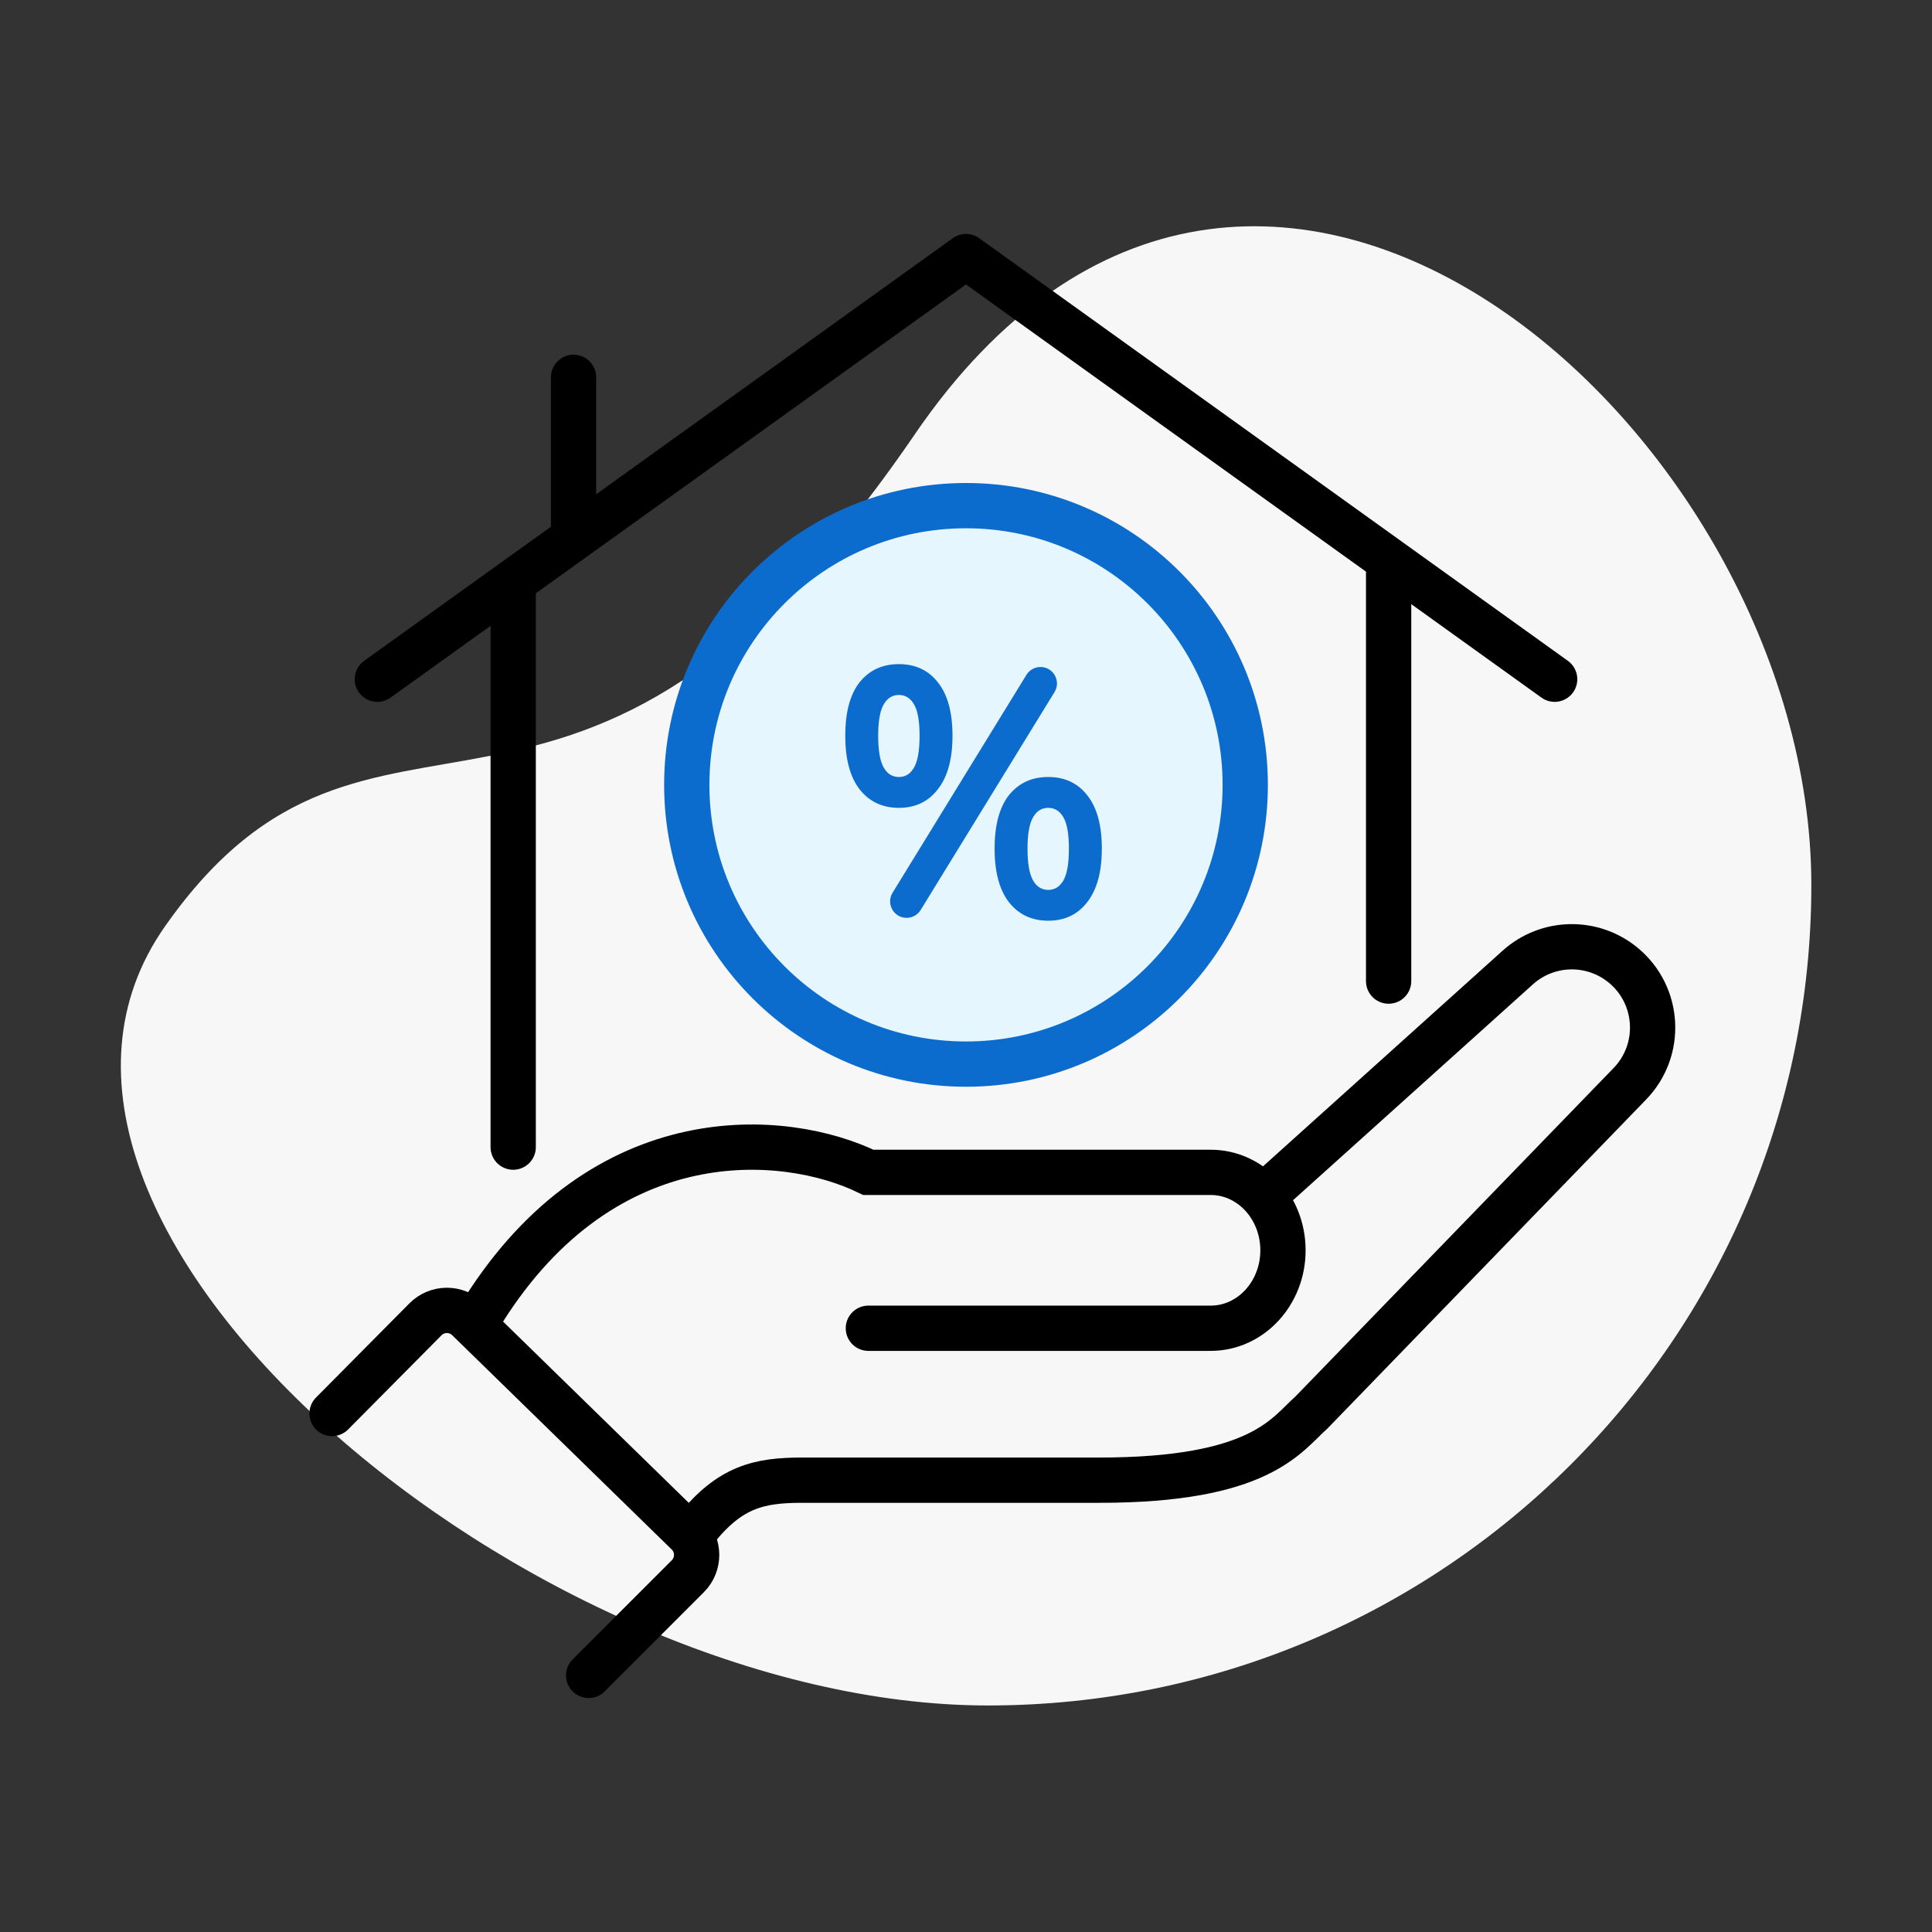 <svg width="64" height="64" viewBox="0 0 64 64" fill="none" xmlns="http://www.w3.org/2000/svg">
<rect x="0" y="0" width="64" height="64" fill="#333333" stroke="none"/>
<path fill-rule="evenodd" clip-rule="evenodd" d="M32.729 56.496C47.794 56.494 60.005 44.324 60.003 29.312C60.001 14.301 41.572 -2.121 30.299 14.394C19.026 30.909 12.389 20.822 5.464 30.689C-1.46 40.556 17.664 56.498 32.729 56.496Z" fill="#F7F7F7"/>
<path d="M19.5 55.5L22.784 52.216C23.178 51.822 23.174 51.182 22.776 50.793L15.503 43.693C15.11 43.309 14.481 43.314 14.094 43.704L11 46.824" stroke="black" stroke-width="1.5" stroke-linecap="round"/>
<path d="M28.766 44H40.106C41.428 44 42.5 42.844 42.5 41.418C42.5 39.992 41.428 38.836 40.106 38.836L28.766 38.836C26.018 37.497 20.043 37 16 43.426" stroke="black" stroke-width="1.5" stroke-linecap="round"/>
<circle cx="32" cy="26" r="9.25" fill="#E6F6FF" stroke="#0C6CCE" stroke-width="1.5"/>
<path d="M42 39.5L50.278 32.05C51.267 31.16 52.758 31.131 53.781 31.982V31.982C54.978 32.978 55.075 34.783 53.991 35.902L43.452 46.782C42.607 47.532 41.763 49.033 36.416 49.033C31.069 49.033 26.567 49.033 26.567 49.033C25.159 49.033 24.187 49.245 23.061 50.652" stroke="black" stroke-width="1.5" stroke-linecap="round"/>
<path d="M17 19.5L17 38" stroke="black" stroke-width="1.5" stroke-linecap="round" stroke-linejoin="round"/>
<path d="M46 19L46 32.5" stroke="black" stroke-width="1.5" stroke-linecap="round" stroke-linejoin="round"/>
<path d="M19 17.5L19 12.5" stroke="black" stroke-width="1.5" stroke-linecap="round" stroke-linejoin="round"/>
<path d="M12.5 22.5L32 8.5L51.5 22.5" stroke="black" stroke-width="1.5" stroke-linecap="round" stroke-linejoin="round"/>
<path d="M30.033 30.405C29.606 30.405 29.344 29.937 29.568 29.573L34.002 22.355C34.101 22.194 34.277 22.095 34.467 22.095C34.894 22.095 35.156 22.563 34.932 22.927L30.498 30.145C30.399 30.306 30.223 30.405 30.033 30.405ZM34.724 30.5C34.176 30.5 33.742 30.294 33.419 29.883C33.105 29.471 32.947 28.881 32.947 28.114C32.947 27.338 33.105 26.749 33.419 26.345C33.742 25.941 34.176 25.739 34.724 25.739C35.271 25.739 35.702 25.941 36.017 26.345C36.339 26.749 36.5 27.338 36.5 28.114C36.5 28.881 36.339 29.471 36.017 29.883C35.702 30.294 35.271 30.5 34.724 30.5ZM34.724 29.479C34.941 29.479 35.11 29.372 35.23 29.159C35.349 28.945 35.409 28.597 35.409 28.114C35.409 27.631 35.349 27.287 35.23 27.081C35.11 26.867 34.941 26.761 34.724 26.761C34.506 26.761 34.337 26.867 34.218 27.081C34.098 27.287 34.038 27.631 34.038 28.114C34.038 28.597 34.098 28.945 34.218 29.159C34.337 29.372 34.506 29.479 34.724 29.479ZM29.776 26.761C29.229 26.761 28.794 26.555 28.472 26.143C28.157 25.732 28 25.142 28 24.374C28 23.599 28.157 23.009 28.472 22.605C28.794 22.202 29.229 22 29.776 22C30.324 22 30.755 22.202 31.069 22.605C31.392 23.009 31.553 23.599 31.553 24.374C31.553 25.142 31.392 25.732 31.069 26.143C30.755 26.555 30.324 26.761 29.776 26.761ZM29.776 25.739C29.994 25.739 30.163 25.633 30.282 25.419C30.402 25.205 30.462 24.857 30.462 24.374C30.462 23.892 30.402 23.547 30.282 23.341C30.163 23.128 29.994 23.021 29.776 23.021C29.559 23.021 29.39 23.128 29.27 23.341C29.151 23.547 29.091 23.892 29.091 24.374C29.091 24.857 29.151 25.205 29.27 25.419C29.39 25.633 29.559 25.739 29.776 25.739Z" fill="#0C6CCE"/>
</svg>
